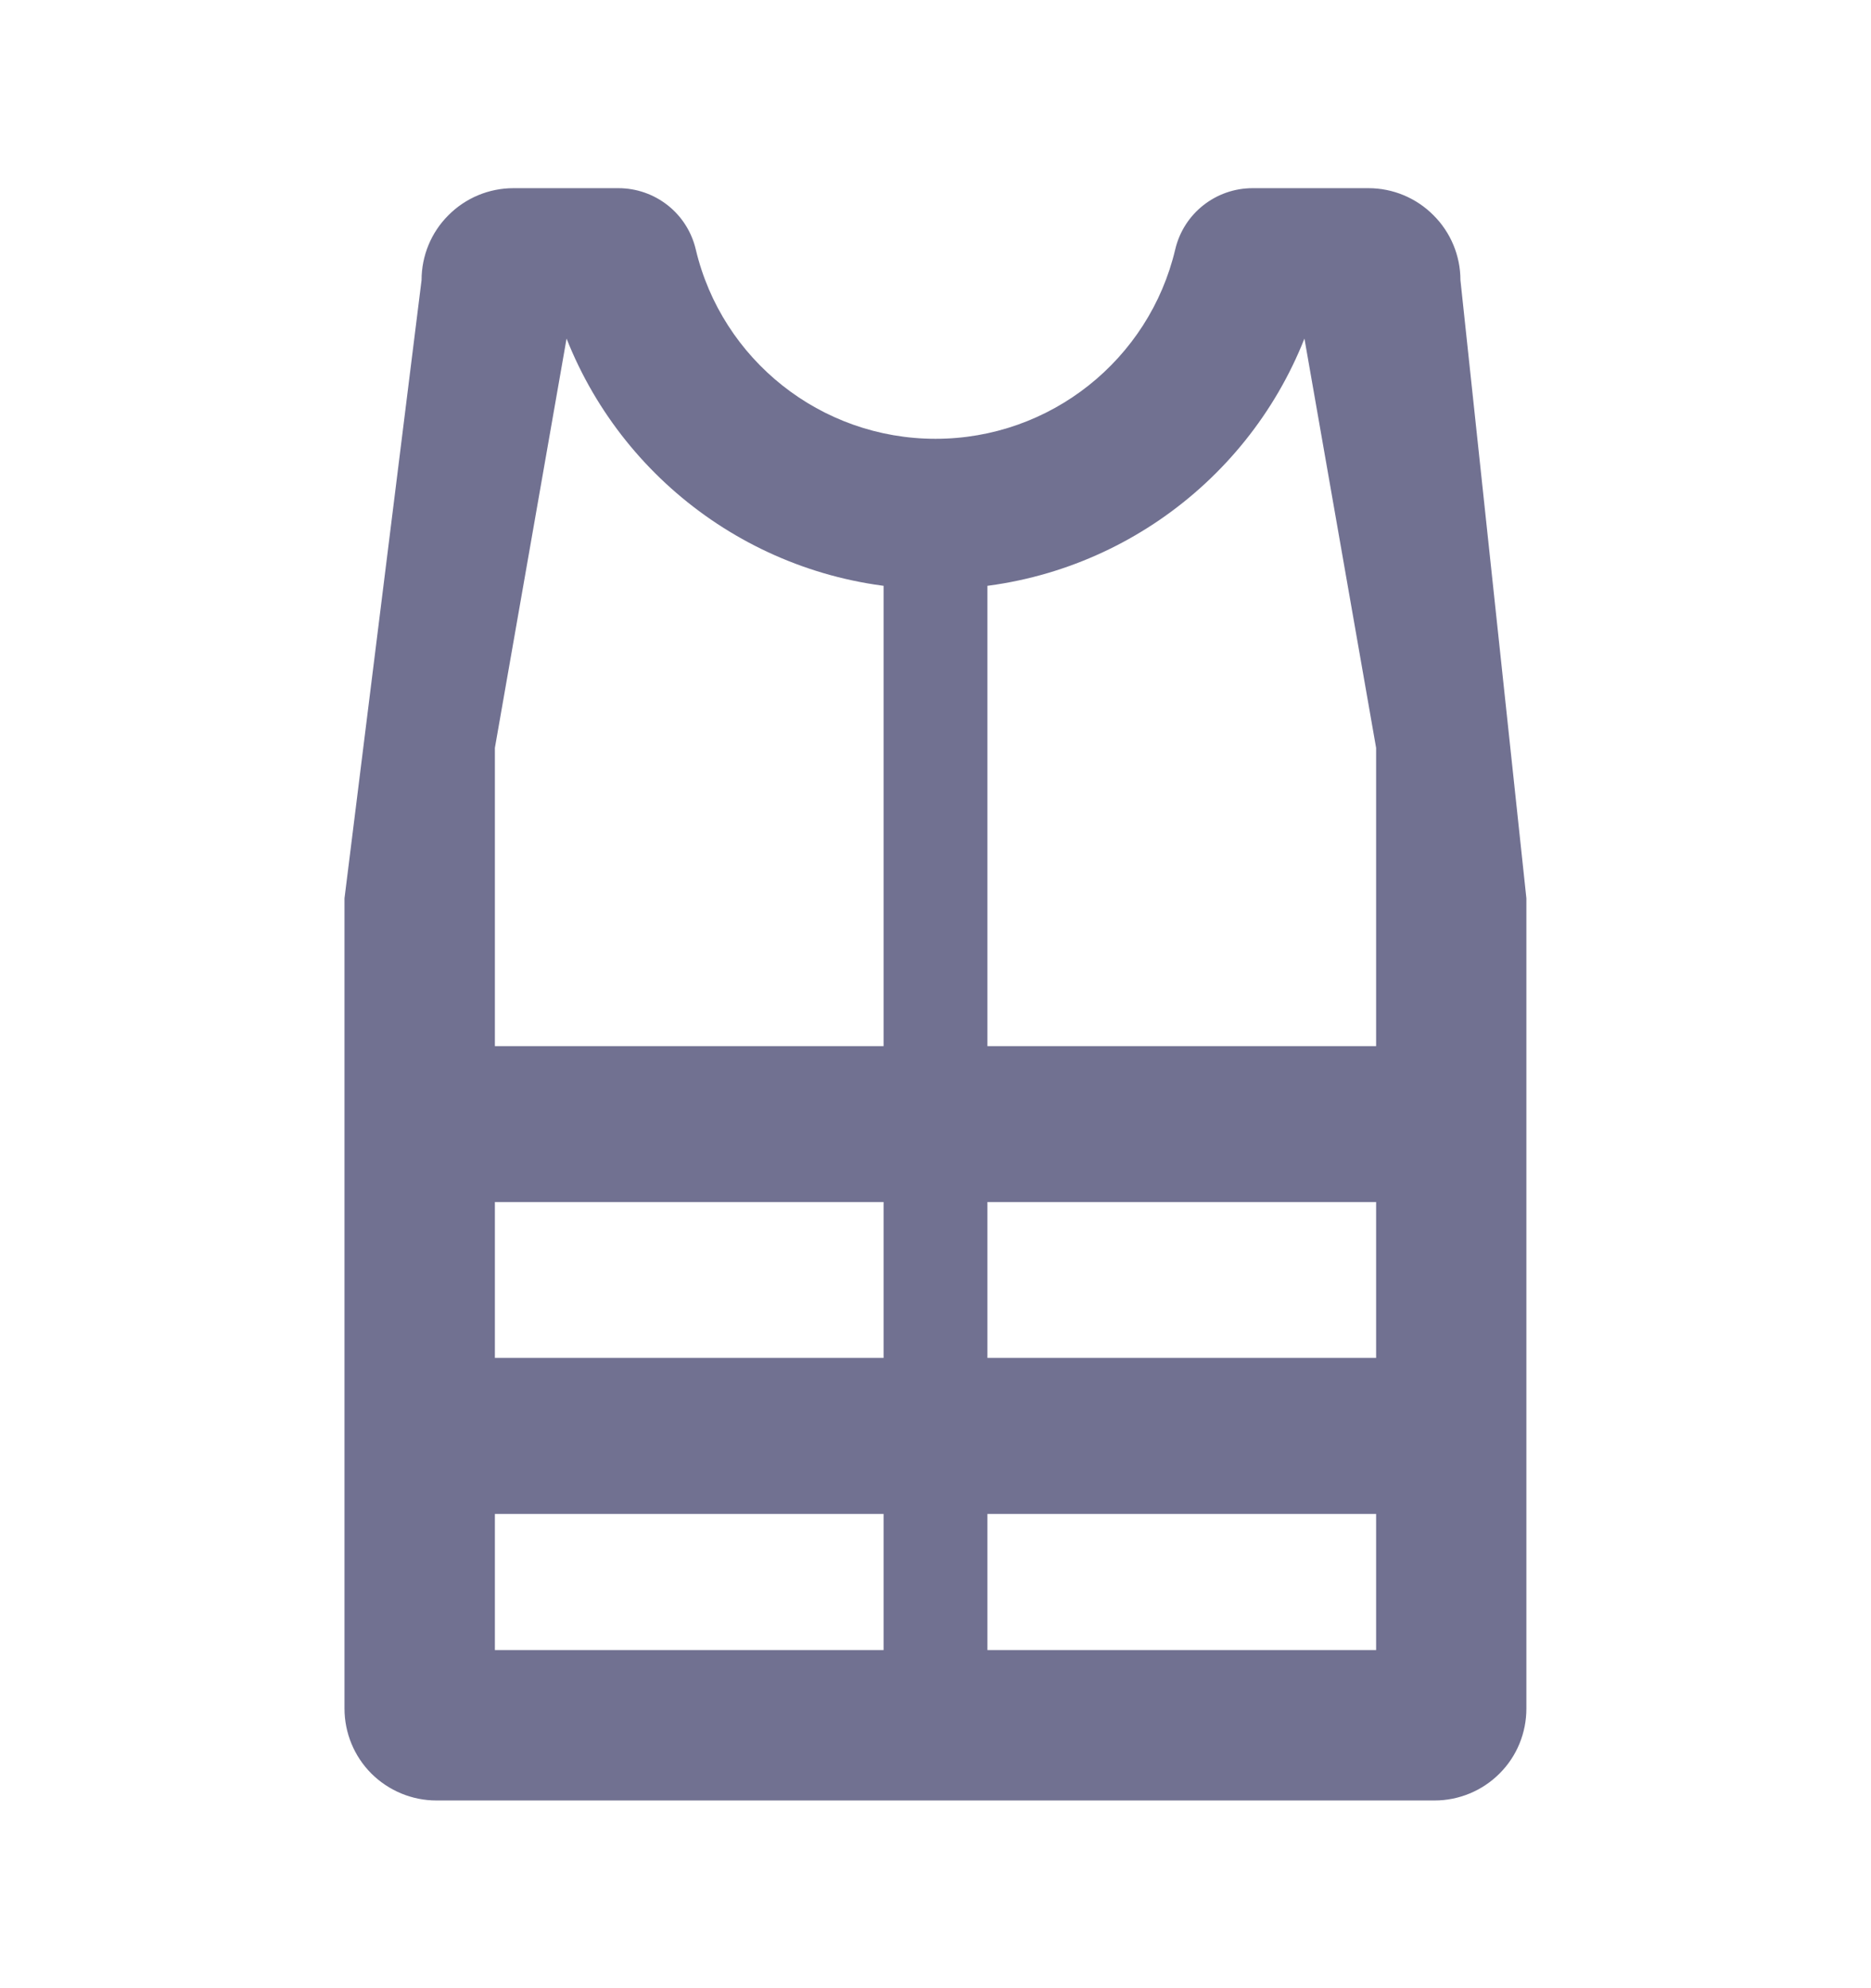 <svg width="16" height="17" viewBox="0 0 16 17" fill="none" xmlns="http://www.w3.org/2000/svg">
<path d="M11.703 1.609L10.711 1.609C10.4 1.609 10.123 1.822 10.05 2.133C9.827 3.075 8.982 3.752 8 3.752C7.018 3.752 6.173 3.075 5.95 2.133C5.915 1.984 5.831 1.851 5.711 1.756C5.591 1.661 5.442 1.609 5.289 1.609H4.39C4.182 1.609 3.982 1.692 3.835 1.84C3.687 1.987 3.605 2.187 3.605 2.395L2.946 7.681V14.609C2.946 14.818 3.029 15.018 3.176 15.165C3.324 15.312 3.524 15.395 3.732 15.395H12.268C12.476 15.395 12.676 15.312 12.823 15.165C12.971 15.018 13.053 14.818 13.053 14.609V7.681L12.489 2.395C12.489 2.187 12.406 1.987 12.258 1.84C12.111 1.692 11.911 1.609 11.703 1.609ZM11.768 6.395V14.109H4.232V12.945H11.768L11.778 11.611H4.232V10.278H7.556V14.278H8.444V10.278H11.768V8.945H8.444V4.722H7.556V8.945H4.232V6.395L4.845 2.895C5.348 4.167 6.586 5.038 8 5.038C9.414 5.038 10.652 4.167 11.155 2.895L11.768 6.395Z" fill="#717191"/>
</svg>
